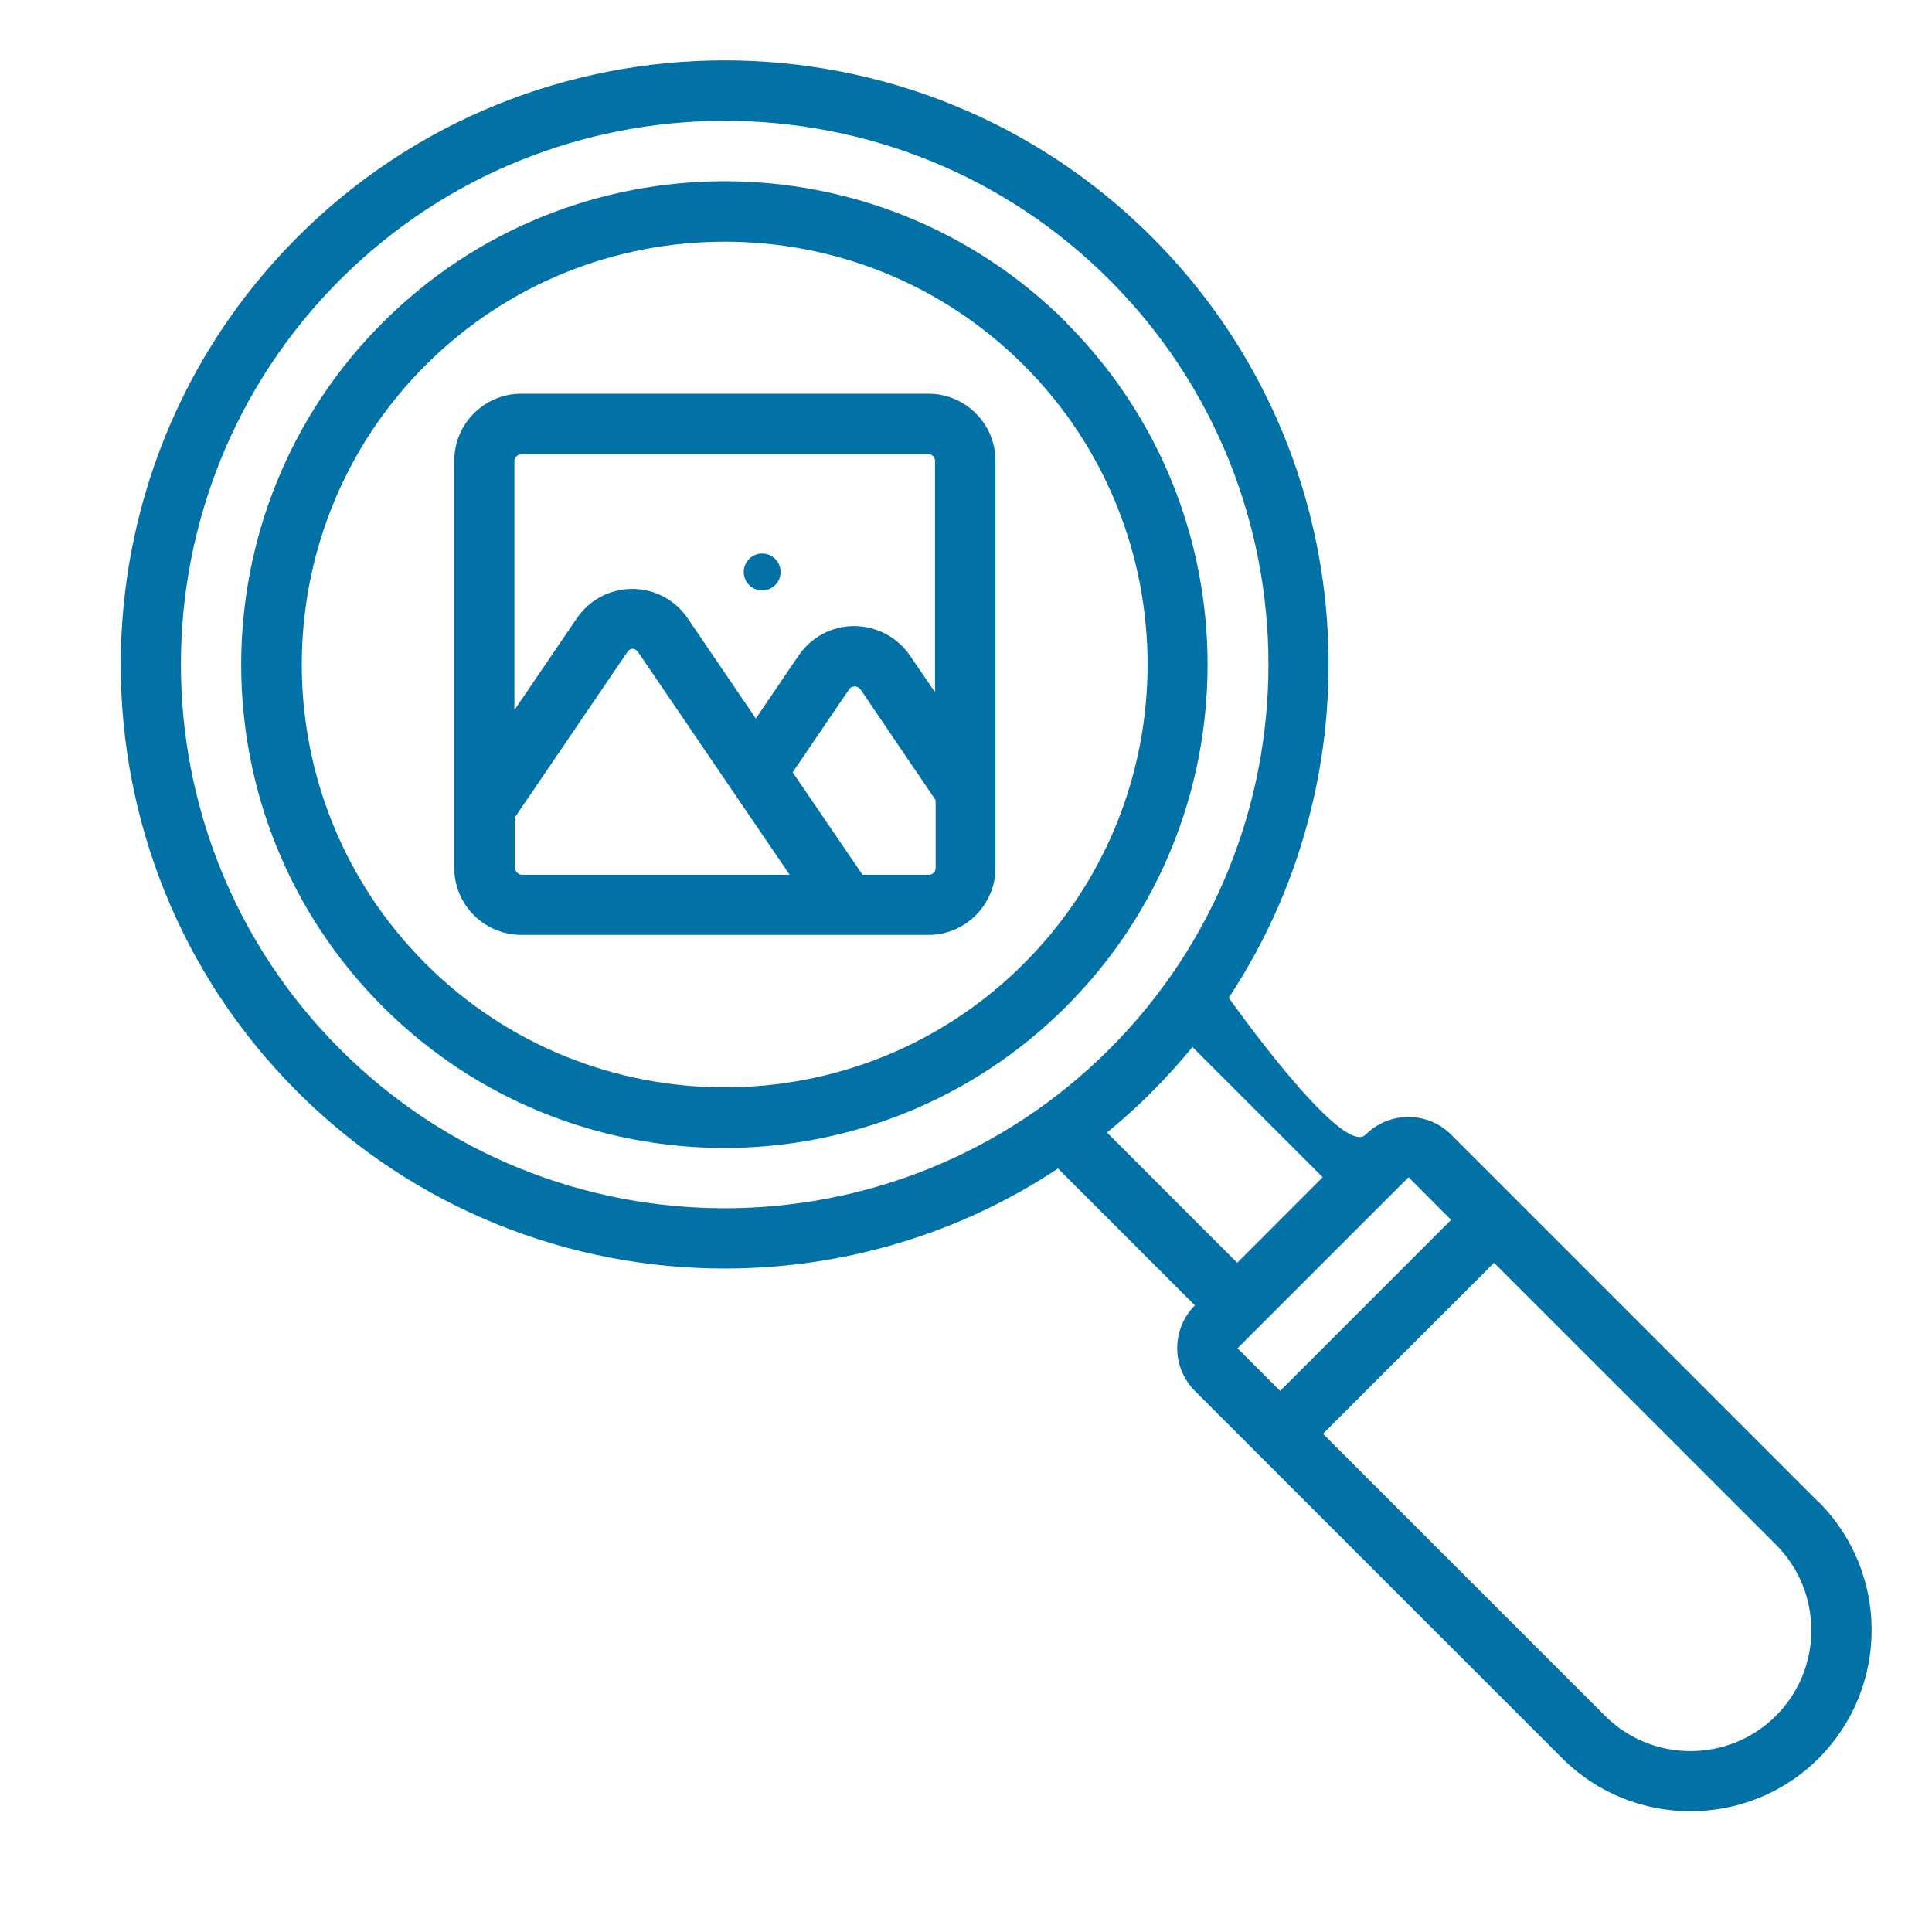 <svg width="32" height="32" viewBox="0 0 32 32" fill="none" xmlns="http://www.w3.org/2000/svg">
<path d="M17.664 5.344C14.541 2.221 9.461 2.221 6.338 5.344C3.214 8.468 3.214 13.548 6.338 16.671C7.899 18.233 9.951 19.014 11.998 19.014C14.045 19.014 16.097 18.233 17.659 16.671C20.782 13.548 20.782 8.468 17.659 5.344H17.664ZM16.958 15.96C14.226 18.693 9.781 18.693 7.048 15.96C4.315 13.228 4.315 8.783 7.048 6.05C8.415 4.684 10.206 4.003 12.003 4.003C13.8 4.003 15.592 4.684 16.958 6.05C19.691 8.783 19.691 13.228 16.958 15.96ZM30.122 24.88L24.035 18.793C23.645 18.403 23.009 18.403 22.619 18.793C22.229 19.184 20.352 16.526 20.352 16.526C22.919 12.642 22.499 7.347 19.08 3.928C15.177 0.024 8.825 0.024 4.926 3.928C1.027 7.832 1.022 14.184 4.926 18.083C6.878 20.035 9.441 21.011 12.003 21.011C13.93 21.011 15.857 20.46 17.524 19.354L19.791 21.621C19.401 22.012 19.401 22.647 19.791 23.038L25.877 29.124C26.463 29.71 27.234 30 28 30C28.765 30 29.536 29.71 30.122 29.124C31.293 27.953 31.293 26.046 30.122 24.875V24.88ZM5.632 17.377C2.118 13.863 2.118 8.147 5.632 4.634C7.389 2.877 9.696 2.001 12.003 2.001C14.311 2.001 16.618 2.877 18.375 4.634C21.888 8.147 21.888 13.863 18.375 17.377C14.861 20.891 9.145 20.891 5.632 17.377ZM19.08 18.083C19.321 17.842 19.541 17.597 19.751 17.342L21.908 19.499L20.492 20.916L18.335 18.758C18.59 18.548 18.84 18.328 19.075 18.088L19.08 18.083ZM23.33 19.499L24.035 20.205L21.203 23.038L20.497 22.332L23.33 19.499ZM29.416 28.418C28.635 29.199 27.364 29.199 26.583 28.418L21.913 23.748L24.746 20.916L29.416 25.585C30.197 26.366 30.197 27.638 29.416 28.418ZM15.377 6.521H8.635C8.019 6.521 7.524 7.021 7.524 7.632V14.374C7.524 14.989 8.024 15.485 8.635 15.485H15.377C15.992 15.485 16.488 14.985 16.488 14.374V7.632C16.488 7.016 15.987 6.521 15.377 6.521ZM8.635 7.522H15.377C15.437 7.522 15.487 7.572 15.487 7.632V11.466L15.066 10.85C14.856 10.55 14.516 10.37 14.145 10.37H14.14C13.775 10.37 13.435 10.555 13.229 10.855L12.519 11.901L11.393 10.245C11.187 9.939 10.842 9.754 10.472 9.754C10.101 9.754 9.756 9.939 9.551 10.245L8.52 11.761V7.637C8.52 7.577 8.57 7.527 8.63 7.527L8.635 7.522ZM8.525 14.379V13.543L10.387 10.805C10.442 10.725 10.512 10.725 10.572 10.805L13.079 14.489H8.645C8.585 14.489 8.535 14.439 8.535 14.379H8.525ZM15.382 14.489H14.286L13.129 12.792L14.065 11.416C14.09 11.376 14.125 11.371 14.155 11.371C14.171 11.361 14.22 11.381 14.251 11.416L15.497 13.253V14.379C15.497 14.439 15.447 14.489 15.387 14.489H15.382ZM12.319 9.474C12.319 9.304 12.454 9.168 12.624 9.168C12.794 9.168 12.929 9.304 12.929 9.474C12.929 9.644 12.794 9.779 12.624 9.779C12.454 9.779 12.319 9.644 12.319 9.474Z" fill="#0271A6"/>
</svg>
